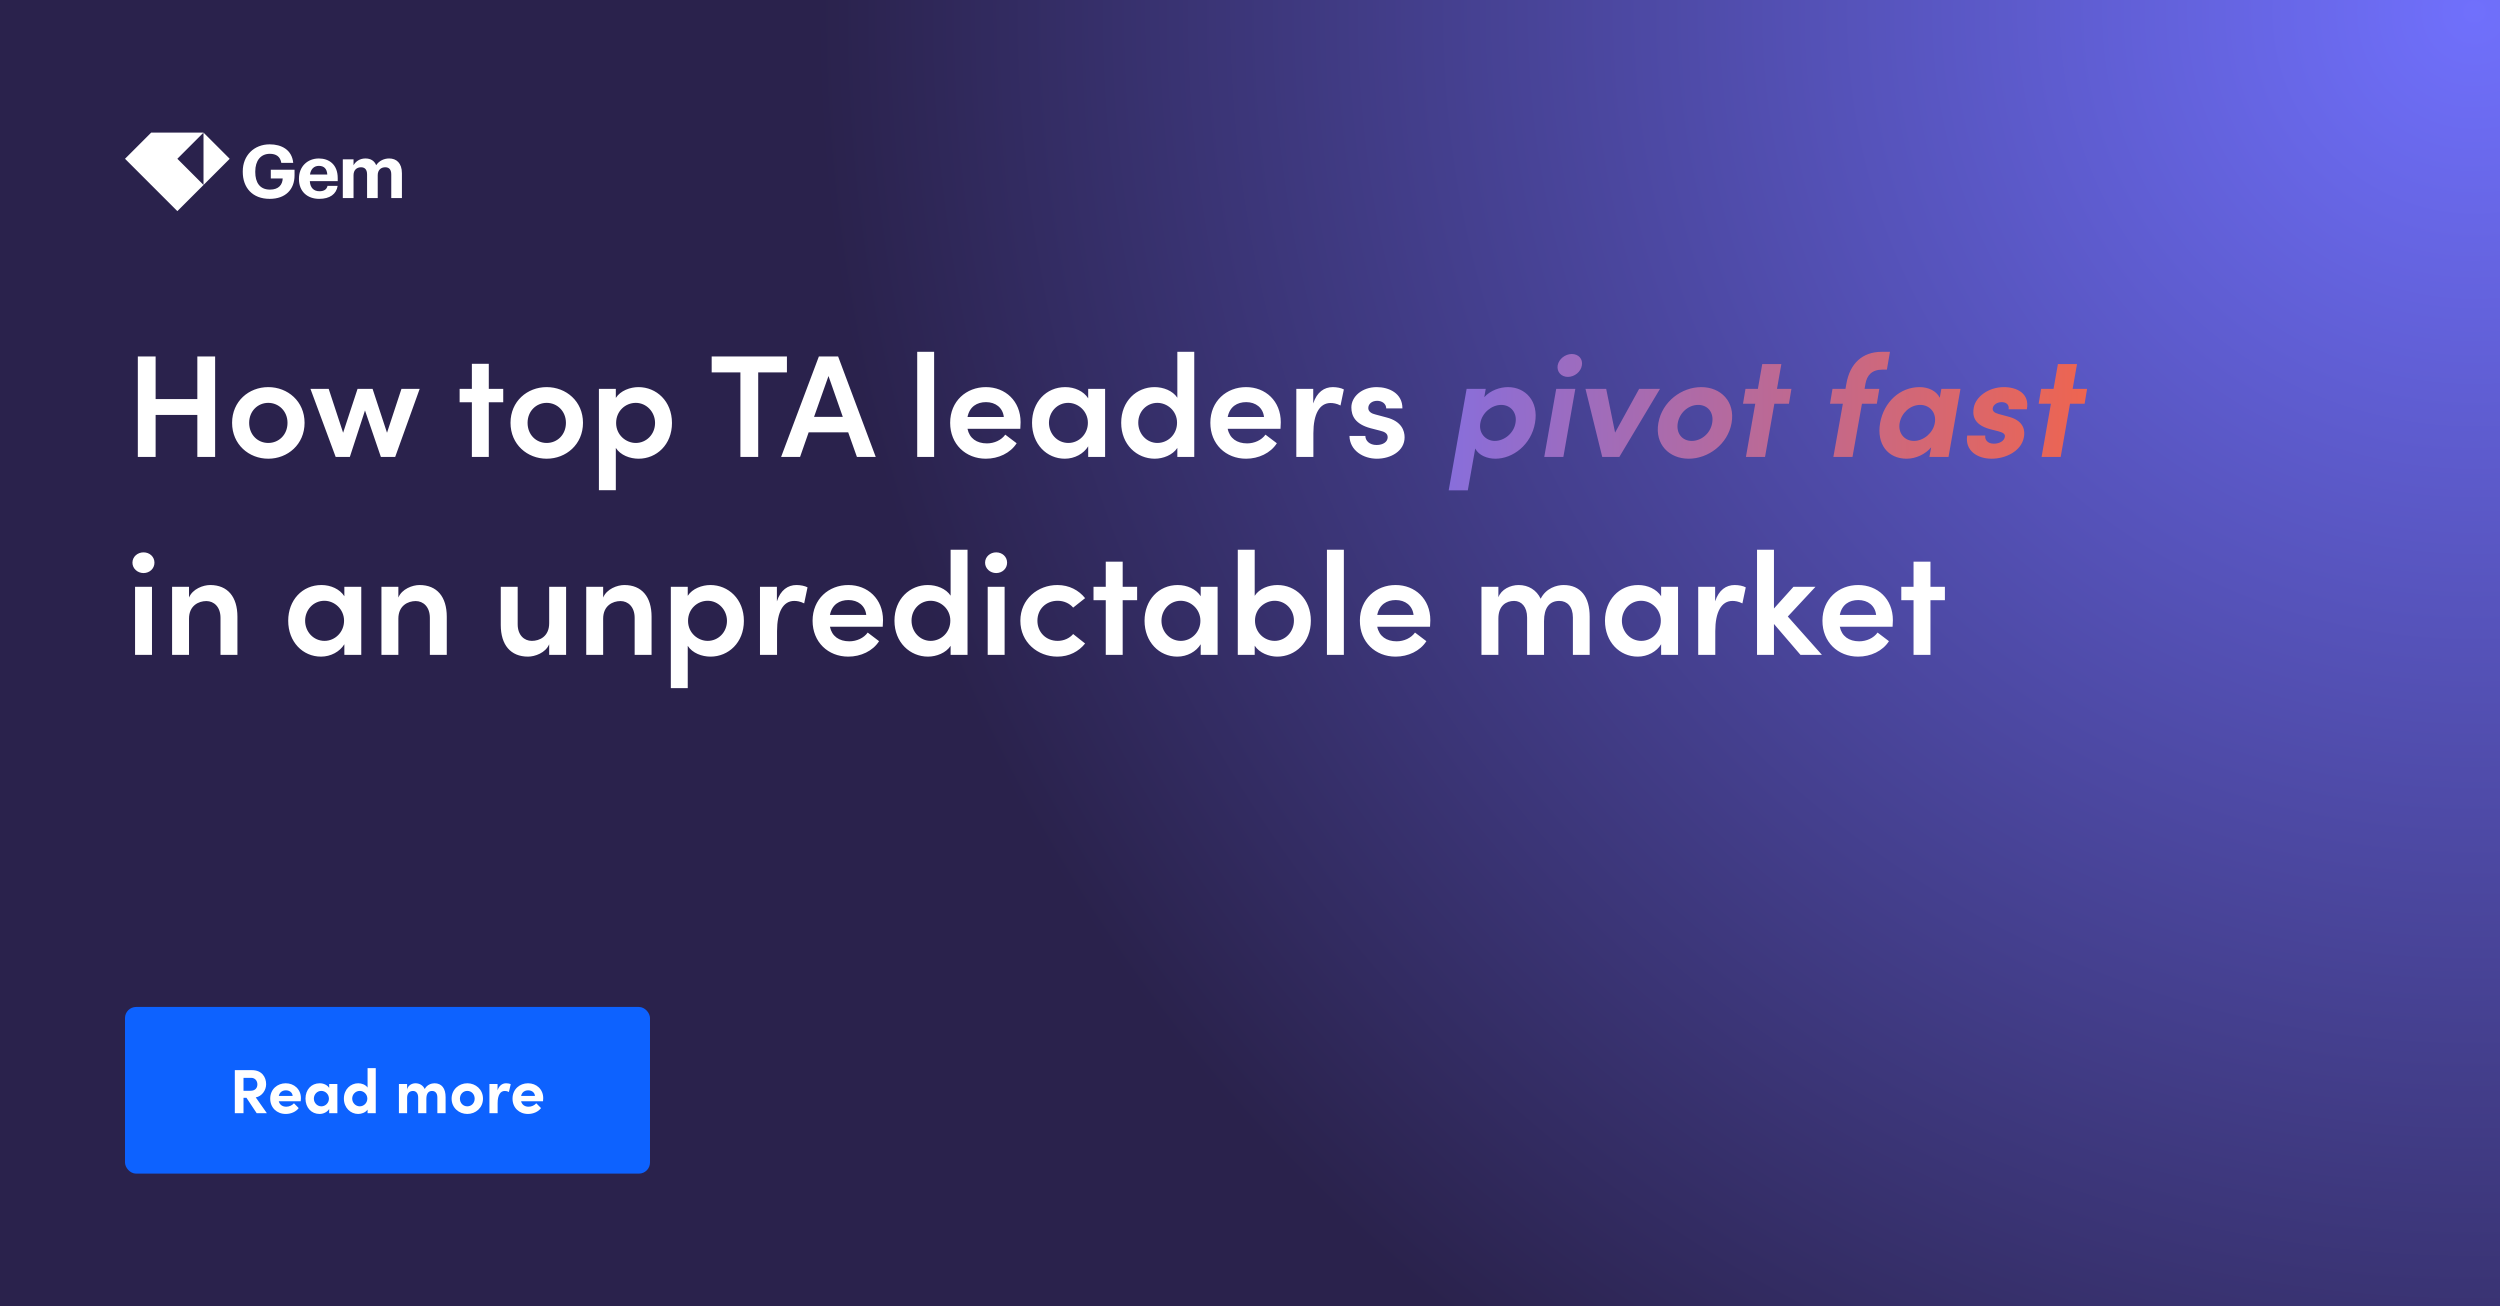 <svg width="1200" height="627" viewBox="0 0 1200 627" fill="none" xmlns="http://www.w3.org/2000/svg">
<rect x="0" y="0" width="1200" height="627" fill="#333333" stroke="none"/>
<rect width="1200" height="627" fill="url(#paint0_radial_3560_1140)"/>
<rect width="1200" height="627" fill="url(#paint1_radial_3560_1140)"/>
<g clip-path="url(#clip0_3560_1140)">
<path d="M60 76.219L85.123 101.342L110.246 76.219L97.685 63.658H72.562L60 76.219ZM97.684 88.781L85.123 76.219L97.684 63.658V88.781Z" fill="white"/>
</g>
<g clip-path="url(#clip1_3560_1140)">
<path d="M164.548 95.061H169.697V84.089C169.697 81.568 171.295 80.289 173.283 80.289C175.094 80.289 176.195 81.355 176.195 83.734V95.061H181.308V84.089C181.308 81.568 182.906 80.289 184.895 80.289C186.741 80.289 187.806 81.355 187.806 83.734V95.061H192.92V83.165C192.92 78.23 190.256 76.064 186.812 76.064C184.469 76.064 182.054 77.058 180.563 79.295C179.675 77.094 177.828 76.064 175.378 76.064C172.609 76.064 170.62 77.591 169.697 79.331V76.49H164.548V95.061Z" fill="white"/>
<path d="M153.194 95.455C158.272 95.455 161.468 93.218 162.071 89.206H157.207C156.887 90.768 155.715 91.798 153.336 91.798C150.531 91.798 148.862 90.022 148.72 86.933H162.107V85.513C162.107 78.873 157.846 76.067 153.052 76.067C147.655 76.067 143.501 79.867 143.501 85.726V86.01C143.501 91.94 147.584 95.455 153.194 95.455ZM148.791 83.773C149.182 81.145 150.744 79.618 153.052 79.618C155.502 79.618 156.923 80.968 157.1 83.773H148.791Z" fill="white"/>
<path d="M129.452 95.454C137.051 95.454 141.383 90.945 141.383 84.162V81.464H129.984V85.654H135.701C135.595 88.565 133.855 91.016 129.594 91.016C124.623 91.016 122.528 87.5 122.528 82.6V82.316C122.528 77.132 125.12 73.829 129.523 73.829C132.577 73.829 134.53 75.179 135.027 78.161H140.744C140.14 71.876 135.098 69.284 129.452 69.284C121.96 69.284 116.527 74.611 116.527 82.245V82.529C116.527 90.057 121.143 95.454 129.452 95.454Z" fill="white"/>
</g>
<path d="M94.72 191.552V171.112H103.26V219.342H94.72V199.182H74.7V219.342H66.16V171.112H74.7V191.552H94.72ZM128.764 220.182C119.454 220.182 111.404 213.322 111.404 202.962C111.404 192.602 119.454 185.812 128.764 185.812C138.074 185.812 146.194 192.602 146.194 202.962C146.194 213.322 138.074 220.182 128.764 220.182ZM128.764 212.622C133.804 212.622 138.004 208.702 138.004 202.962C138.004 197.362 133.804 193.372 128.764 193.372C123.724 193.372 119.594 197.362 119.594 202.962C119.594 208.702 123.724 212.622 128.764 212.622ZM185.767 207.722L192.697 186.652H201.447L189.687 219.342H182.827L175.197 197.012L167.917 219.342H161.127L149.017 186.652H157.767L164.697 207.722L171.627 186.652H178.837L185.767 207.722ZM234.62 186.652H241.55V193.092H234.62V219.342H226.5V193.092H220.62V186.652H226.5V174.612H234.62V186.652ZM262.406 220.182C253.096 220.182 245.046 213.322 245.046 202.962C245.046 192.602 253.096 185.812 262.406 185.812C271.716 185.812 279.836 192.602 279.836 202.962C279.836 213.322 271.716 220.182 262.406 220.182ZM262.406 212.622C267.446 212.622 271.646 208.702 271.646 202.962C271.646 197.362 267.446 193.372 262.406 193.372C257.366 193.372 253.236 197.362 253.236 202.962C253.236 208.702 257.366 212.622 262.406 212.622ZM306.446 185.812C315.056 185.812 322.546 192.532 322.546 203.032C322.546 213.462 315.126 220.182 306.516 220.182C302.386 220.182 297.836 218.502 295.596 215.002V235.302H287.476V186.652H295.596V190.992C297.836 187.492 302.526 185.812 306.446 185.812ZM305.186 212.622C310.226 212.622 314.426 208.492 314.426 203.032C314.426 197.642 310.226 193.372 305.186 193.372C300.216 193.372 295.736 197.292 295.736 203.032C295.736 208.842 300.496 212.622 305.186 212.622ZM341.605 171.112H377.725V178.742H363.935V219.342H355.395V178.742H341.605V171.112ZM420.357 219.342H411.327L407.127 207.512H388.157L384.027 219.342H374.927L393.057 171.112H402.297L420.357 219.342ZM397.677 180.492L390.747 200.092H404.537L397.677 180.492ZM448.38 219.342H440.26V168.872H448.38V219.342ZM489.883 202.682C489.883 203.592 489.813 204.642 489.743 205.832H464.403C465.313 210.382 468.813 212.832 473.713 212.832C477.213 212.832 480.643 211.292 482.533 208.632L487.993 212.762C484.983 217.522 479.173 220.182 473.223 220.182C463.493 220.182 456.073 213.182 456.073 202.962C456.073 192.532 463.843 185.812 473.223 185.812C482.533 185.812 489.883 192.462 489.883 202.682ZM464.403 200.162H481.833C481.343 195.682 477.843 193.022 473.293 193.022C468.953 193.022 465.383 195.192 464.403 200.162ZM522.33 191.202V186.652H530.45V219.342H522.33V214.232C520.16 217.802 515.82 220.182 511.13 220.182C502.38 220.182 495.38 213.112 495.38 202.962C495.38 193.092 502.1 185.812 511.34 185.812C515.82 185.812 520.16 187.772 522.33 191.202ZM512.81 212.622C517.85 212.622 522.19 208.422 522.19 202.962C522.19 197.362 517.57 193.372 512.74 193.372C507.49 193.372 503.5 197.712 503.5 202.962C503.5 208.212 507.49 212.622 512.81 212.622ZM565.123 190.922V168.872H573.243V219.342H565.123V215.002C562.883 218.432 558.263 220.182 554.273 220.182C545.663 220.182 538.173 213.392 538.173 202.962C538.173 192.462 545.593 185.812 554.203 185.812C558.333 185.812 562.883 187.492 565.123 190.922ZM555.533 212.622C560.503 212.622 564.983 208.632 564.983 202.892C564.983 197.152 560.223 193.372 555.533 193.372C550.493 193.372 546.363 197.432 546.363 202.892C546.363 208.352 550.493 212.622 555.533 212.622ZM614.776 202.682C614.776 203.592 614.706 204.642 614.636 205.832H589.296C590.206 210.382 593.706 212.832 598.606 212.832C602.106 212.832 605.536 211.292 607.426 208.632L612.886 212.762C609.876 217.522 604.066 220.182 598.116 220.182C588.386 220.182 580.966 213.182 580.966 202.962C580.966 192.532 588.736 185.812 598.116 185.812C607.426 185.812 614.776 192.462 614.776 202.682ZM589.296 200.162H606.726C606.236 195.682 602.736 193.022 598.186 193.022C593.846 193.022 590.276 195.192 589.296 200.162ZM639.732 185.812C641.692 185.812 643.792 186.232 645.052 186.932L643.442 194.632C641.552 193.652 639.872 193.442 638.682 193.442C633.362 193.442 630.422 198.762 630.422 207.932V219.342H622.232V186.652H630.352V193.652C632.102 188.192 635.672 185.812 639.732 185.812ZM660.906 220.182C654.396 220.182 647.886 216.262 647.746 209.262H655.376C655.376 211.502 657.336 213.602 660.766 213.602C663.986 213.602 666.086 211.992 666.086 209.892C666.086 208.072 664.686 207.232 662.236 206.672L657.896 205.552C650.546 203.592 648.656 199.672 648.656 195.542C648.656 190.432 653.696 185.812 660.836 185.812C666.646 185.812 673.226 188.752 673.156 196.032H665.386C665.386 193.792 663.356 192.392 661.046 192.392C658.526 192.392 656.776 193.862 656.776 195.892C656.776 197.572 658.386 198.552 660.276 198.972L665.526 200.372C672.876 202.262 674.206 206.882 674.206 209.892C674.206 216.542 667.556 220.182 660.906 220.182ZM68.89 275.072C66.02 275.072 63.57 272.902 63.57 270.102C63.57 267.232 66.02 265.132 68.89 265.132C71.83 265.132 74.14 267.232 74.14 270.102C74.14 272.902 71.83 275.072 68.89 275.072ZM72.95 314.342H64.83V281.652H72.95V314.342ZM100.873 280.812C109.273 280.812 113.963 286.482 113.963 296.002V314.342H105.843V296.562C105.843 291.312 102.693 288.512 99.053 288.512C95.343 288.512 90.723 290.682 90.723 296.982V314.342H82.603V281.652H90.723V286.832C92.403 282.702 97.513 280.812 100.873 280.812ZM165.289 286.202V281.652H173.409V314.342H165.289V309.232C163.119 312.802 158.779 315.182 154.089 315.182C145.339 315.182 138.339 308.112 138.339 297.962C138.339 288.092 145.059 280.812 154.299 280.812C158.779 280.812 163.119 282.772 165.289 286.202ZM155.769 307.622C160.809 307.622 165.149 303.422 165.149 297.962C165.149 292.362 160.529 288.372 155.699 288.372C150.449 288.372 146.459 292.712 146.459 297.962C146.459 303.212 150.449 307.622 155.769 307.622ZM201.362 280.812C209.762 280.812 214.452 286.482 214.452 296.002V314.342H206.332V296.562C206.332 291.312 203.182 288.512 199.542 288.512C195.832 288.512 191.212 290.682 191.212 296.982V314.342H183.092V281.652H191.212V286.832C192.892 282.702 198.002 280.812 201.362 280.812ZM263.607 299.152V281.652H271.727V314.342H263.607V309.232C261.927 313.362 256.747 315.182 253.457 315.182C245.057 315.182 240.367 309.512 240.367 299.992V281.652H248.487V299.642C248.487 304.892 251.637 307.622 255.277 307.622C258.987 307.622 263.607 305.522 263.607 299.152ZM299.663 280.812C308.063 280.812 312.753 286.482 312.753 296.002V314.342H304.633V296.562C304.633 291.312 301.483 288.512 297.843 288.512C294.133 288.512 289.513 290.682 289.513 296.982V314.342H281.393V281.652H289.513V286.832C291.193 282.702 296.303 280.812 299.663 280.812ZM340.968 280.812C349.578 280.812 357.068 287.532 357.068 298.032C357.068 308.462 349.648 315.182 341.038 315.182C336.908 315.182 332.358 313.502 330.118 310.002V330.302H321.998V281.652H330.118V285.992C332.358 282.492 337.048 280.812 340.968 280.812ZM339.708 307.622C344.748 307.622 348.948 303.492 348.948 298.032C348.948 292.642 344.748 288.372 339.708 288.372C334.738 288.372 330.258 292.292 330.258 298.032C330.258 303.842 335.018 307.622 339.708 307.622ZM382.291 280.812C384.251 280.812 386.351 281.232 387.611 281.932L386.001 289.632C384.111 288.652 382.431 288.442 381.241 288.442C375.921 288.442 372.981 293.762 372.981 302.932V314.342H364.791V281.652H372.911V288.652C374.661 283.192 378.231 280.812 382.291 280.812ZM423.848 297.682C423.848 298.592 423.778 299.642 423.708 300.832H398.368C399.278 305.382 402.778 307.832 407.678 307.832C411.178 307.832 414.608 306.292 416.498 303.632L421.958 307.762C418.948 312.522 413.138 315.182 407.188 315.182C397.458 315.182 390.038 308.182 390.038 297.962C390.038 287.532 397.808 280.812 407.188 280.812C416.498 280.812 423.848 287.462 423.848 297.682ZM398.368 295.162H415.798C415.308 290.682 411.808 288.022 407.258 288.022C402.918 288.022 399.348 290.192 398.368 295.162ZM456.295 285.922V263.872H464.415V314.342H456.295V310.002C454.055 313.432 449.435 315.182 445.445 315.182C436.835 315.182 429.345 308.392 429.345 297.962C429.345 287.462 436.765 280.812 445.375 280.812C449.505 280.812 454.055 282.492 456.295 285.922ZM446.705 307.622C451.675 307.622 456.155 303.632 456.155 297.892C456.155 292.152 451.395 288.372 446.705 288.372C441.665 288.372 437.535 292.432 437.535 297.892C437.535 303.352 441.665 307.622 446.705 307.622ZM478.158 275.072C475.288 275.072 472.838 272.902 472.838 270.102C472.838 267.232 475.288 265.132 478.158 265.132C481.098 265.132 483.408 267.232 483.408 270.102C483.408 272.902 481.098 275.072 478.158 275.072ZM482.218 314.342H474.098V281.652H482.218V314.342ZM507.551 315.182C498.101 315.182 489.771 308.322 489.771 297.962C489.771 287.602 498.101 280.812 507.551 280.812C513.221 280.812 517.841 283.332 520.851 287.112L515.111 291.662C513.431 289.632 510.631 288.372 507.691 288.372C502.021 288.372 497.961 292.432 497.961 297.962C497.961 303.422 502.021 307.622 507.691 307.622C510.631 307.622 513.431 306.362 515.111 304.332L520.851 308.882C517.841 312.662 513.221 315.182 507.551 315.182ZM538.888 281.652H545.818V288.092H538.888V314.342H530.768V288.092H524.888V281.652H530.768V269.612H538.888V281.652ZM576.334 286.202V281.652H584.454V314.342H576.334V309.232C574.164 312.802 569.824 315.182 565.134 315.182C556.384 315.182 549.384 308.112 549.384 297.962C549.384 288.092 556.104 280.812 565.344 280.812C569.824 280.812 574.164 282.772 576.334 286.202ZM566.814 307.622C571.854 307.622 576.194 303.422 576.194 297.962C576.194 292.362 571.574 288.372 566.744 288.372C561.494 288.372 557.504 292.712 557.504 297.962C557.504 303.212 561.494 307.622 566.814 307.622ZM613.177 280.812C621.787 280.812 629.207 287.462 629.207 297.962C629.207 308.392 621.717 315.182 613.107 315.182C609.187 315.182 604.497 313.432 602.257 309.932V314.342H594.137V263.872H602.257V285.992C604.497 282.492 609.047 280.812 613.177 280.812ZM611.847 307.622C616.887 307.622 621.087 303.352 621.087 297.892C621.087 292.432 616.887 288.372 611.847 288.372C607.157 288.372 602.397 292.152 602.397 297.892C602.397 303.632 606.877 307.622 611.847 307.622ZM645.05 314.342H636.93V263.872H645.05V314.342ZM686.553 297.682C686.553 298.592 686.483 299.642 686.413 300.832H661.073C661.983 305.382 665.483 307.832 670.383 307.832C673.883 307.832 677.313 306.292 679.203 303.632L684.663 307.762C681.653 312.522 675.843 315.182 669.893 315.182C660.163 315.182 652.743 308.182 652.743 297.962C652.743 287.532 660.513 280.812 669.893 280.812C679.203 280.812 686.553 287.462 686.553 297.682ZM661.073 295.162H678.503C678.013 290.682 674.513 288.022 669.963 288.022C665.623 288.022 662.053 290.192 661.073 295.162ZM750.51 280.812C758.7 280.812 763.04 286.482 763.04 296.002V314.342H754.99V296.422C754.99 291.172 752.26 288.442 748.48 288.442C743.79 288.442 741.13 291.662 741.13 298.172V314.342H733.01V296.422C733.01 291.242 730.28 288.442 726.78 288.442C723 288.442 719.22 290.682 719.22 296.912V314.342H711.1V281.652H719.22V286.692C720.62 282.912 724.96 280.812 728.95 280.812C733.71 280.812 737.56 283.262 739.52 287.392C742.11 282.282 747.22 280.812 750.51 280.812ZM797.34 286.202V281.652H805.46V314.342H797.34V309.232C795.17 312.802 790.83 315.182 786.14 315.182C777.39 315.182 770.39 308.112 770.39 297.962C770.39 288.092 777.11 280.812 786.35 280.812C790.83 280.812 795.17 282.772 797.34 286.202ZM787.82 307.622C792.86 307.622 797.2 303.422 797.2 297.962C797.2 292.362 792.58 288.372 787.75 288.372C782.5 288.372 778.51 292.712 778.51 297.962C778.51 303.212 782.5 307.622 787.82 307.622ZM832.643 280.812C834.603 280.812 836.703 281.232 837.963 281.932L836.353 289.632C834.463 288.652 832.783 288.442 831.593 288.442C826.273 288.442 823.333 293.762 823.333 302.932V314.342H815.143V281.652H823.263V288.652C825.013 283.192 828.583 280.812 832.643 280.812ZM858.145 295.932L874.525 314.342H864.235L851.495 299.502V314.342H843.375V263.872H851.495V292.082L860.875 281.652H871.445L858.145 295.932ZM908.584 297.682C908.584 298.592 908.514 299.642 908.444 300.832H883.104C884.014 305.382 887.514 307.832 892.414 307.832C895.914 307.832 899.344 306.292 901.234 303.632L906.694 307.762C903.684 312.522 897.874 315.182 891.924 315.182C882.194 315.182 874.774 308.182 874.774 297.962C874.774 287.532 882.544 280.812 891.924 280.812C901.234 280.812 908.584 287.462 908.584 297.682ZM883.104 295.162H900.534C900.044 290.682 896.544 288.022 891.994 288.022C887.654 288.022 884.084 290.192 883.104 295.162ZM926.622 281.652H933.552V288.092H926.622V314.342H918.502V288.092H912.622V281.652H918.502V269.612H926.622V281.652Z" fill="white"/>
<path d="M723.793 185.812C732.193 185.812 738.633 192.532 736.813 202.962C734.993 213.532 726.173 220.182 717.773 220.182C713.993 220.182 709.793 218.642 708.113 215.282L704.543 235.372H695.373L703.983 186.652H713.153L712.453 190.642C715.393 187.352 720.083 185.812 723.793 185.812ZM727.433 203.032C728.343 198.202 725.193 194.352 720.573 194.352C716.093 194.352 711.403 198.062 710.563 203.032C709.653 208.002 713.223 211.642 717.493 211.642C722.113 211.642 726.663 207.862 727.433 203.032ZM752.581 180.912C749.361 180.912 747.191 178.462 747.681 175.382C748.241 172.302 751.321 169.922 754.471 169.922C757.691 169.922 759.861 172.302 759.301 175.382C758.811 178.462 755.801 180.912 752.581 180.912ZM750.411 219.342H741.241L746.981 186.652H756.151L750.411 219.342ZM775.24 207.652L786.79 186.652H796.8L777.27 219.342H769.08L761.03 186.652H770.97L775.24 207.652ZM810.577 220.182C801.267 220.182 794.197 213.322 796.017 203.032C797.837 192.672 807.287 185.812 816.597 185.812C825.907 185.812 832.977 192.672 831.157 203.032C829.337 213.322 819.887 220.182 810.577 220.182ZM812.047 211.642C816.597 211.642 821.007 208.072 821.847 203.032C822.757 197.922 819.677 194.352 815.127 194.352C810.577 194.352 806.237 197.922 805.327 203.032C804.487 208.072 807.497 211.642 812.047 211.642ZM852.953 186.652H859.883L858.693 193.792H851.693L847.213 219.342H838.043L842.523 193.792H836.643L837.833 186.652H843.783L845.883 174.752H855.053L852.953 186.652ZM903.258 168.872H907.178L905.708 177.412H903.608C898.358 177.412 896.118 180.282 895.418 184.202L894.998 186.652H902.068L900.878 193.792H893.738L889.188 219.342H880.018L884.568 193.792H878.408L879.598 186.652H885.828L886.248 184.272C887.928 174.472 893.948 168.872 903.258 168.872ZM931.084 190.922L931.854 186.652H941.024L935.284 219.342H926.114L926.954 214.722C924.224 218.012 919.604 220.182 915.194 220.182C906.164 220.182 900.704 213.182 902.454 203.032C904.274 192.882 912.044 185.812 921.424 185.812C925.624 185.812 929.474 187.632 931.084 190.922ZM918.694 211.642C923.384 211.642 927.934 207.722 928.704 203.032C929.614 198.062 926.254 194.352 921.704 194.352C916.874 194.352 912.674 198.272 911.834 203.032C910.994 207.582 913.864 211.642 918.694 211.642ZM955.952 220.182C949.092 220.182 943.072 216.262 944.262 209.052H952.942C952.592 210.942 953.922 212.972 957.072 212.972C959.802 212.972 961.972 211.642 962.322 209.752C962.602 208.352 961.552 207.652 959.242 207.022L955.112 205.972C947.062 203.732 946.782 199.042 947.412 195.612C948.322 190.572 954.342 185.812 961.902 185.812C967.852 185.812 974.362 188.682 972.892 196.452H964.142C964.492 194.212 962.952 193.022 960.782 193.022C958.682 193.022 956.862 194.212 956.512 195.892C956.302 197.432 957.492 198.202 959.242 198.692L964.422 200.092C971.842 202.192 971.982 207.092 971.492 209.752C970.302 216.612 962.672 220.182 955.952 220.182ZM994.868 186.652H1001.8L1000.61 193.792H993.608L989.128 219.342H979.958L984.438 193.792H978.558L979.748 186.652H985.698L987.798 174.752H996.968L994.868 186.652Z" fill="url(#paint2_linear_3560_1140)"/>
<rect x="60" y="483.342" width="252" height="80" rx="5.333" fill="#0D62FF"/>
<path d="M123.214 534.342L118.294 526.932H116.884V534.342H112.714V513.672H120.964C125.704 513.672 127.744 517.032 127.744 520.422C127.744 523.362 125.674 526.242 122.764 526.752L128.104 534.342H123.214ZM116.884 517.362V523.572H120.214C122.554 523.572 123.544 522.162 123.544 520.512C123.544 518.862 122.494 517.362 120.544 517.362H116.884ZM144.433 527.112C144.433 527.502 144.403 527.982 144.343 528.612H133.813C134.233 530.262 135.553 531.222 137.413 531.222C138.853 531.222 140.233 530.562 141.103 529.572L143.383 531.882C142.063 533.652 139.633 534.702 137.173 534.702C132.853 534.702 129.703 531.672 129.703 527.352C129.703 522.822 133.153 519.972 137.143 519.972C141.163 519.972 144.433 522.822 144.433 527.112ZM133.813 526.062H140.473C140.353 524.412 139.003 523.362 137.233 523.362C135.613 523.362 134.233 524.172 133.813 526.062ZM158.007 520.332H161.937V534.342H158.007V532.332C157.077 533.772 155.277 534.702 153.387 534.702C149.517 534.702 146.637 531.702 146.637 527.352C146.637 523.002 149.457 519.972 153.477 519.972C155.277 519.972 157.077 520.752 158.007 522.192V520.332ZM154.257 531.042C156.237 531.042 157.887 529.362 157.887 527.352C157.887 525.222 156.177 523.632 154.227 523.632C152.187 523.632 150.657 525.312 150.657 527.352C150.657 529.302 152.187 531.042 154.257 531.042ZM176.435 512.712H180.365V534.342H176.435V532.602C175.445 534.042 173.495 534.702 171.935 534.702C168.335 534.702 165.065 531.822 165.065 527.322C165.065 522.822 168.335 519.972 171.935 519.972C173.555 519.972 175.445 520.602 176.435 522.042V512.712ZM172.685 531.042C174.605 531.042 176.315 529.452 176.315 527.322C176.315 525.162 174.515 523.632 172.685 523.632C170.705 523.632 169.055 525.252 169.055 527.322C169.055 529.362 170.705 531.042 172.685 531.042ZM208.551 519.972C212.061 519.972 213.891 522.462 213.891 526.662V534.342H209.931V526.782C209.931 524.592 208.791 523.662 207.411 523.662C205.731 523.632 204.651 524.832 204.651 527.442V534.342H200.721V526.842C200.721 524.622 199.581 523.662 198.261 523.662C196.851 523.662 195.411 524.442 195.411 526.962V534.342H191.481V520.332H195.411V523.062C195.711 520.992 197.781 519.972 199.371 519.972C201.441 519.972 203.031 520.962 203.871 522.732C204.891 520.692 207.081 519.972 208.551 519.972ZM224.303 534.702C220.313 534.702 216.773 531.762 216.773 527.352C216.773 522.912 220.313 519.972 224.303 519.972C228.293 519.972 231.833 522.912 231.833 527.352C231.833 531.762 228.293 534.702 224.303 534.702ZM224.303 531.042C226.253 531.042 227.843 529.512 227.843 527.352C227.843 525.162 226.253 523.632 224.303 523.632C222.353 523.632 220.763 525.162 220.763 527.352C220.763 529.512 222.353 531.042 224.303 531.042ZM242.938 519.972C243.688 519.972 244.528 520.092 245.158 520.422L244.258 524.172C243.418 523.722 242.728 523.662 242.248 523.662C240.238 523.662 238.858 525.552 238.858 529.542V534.342H234.928V520.332H238.828V523.332C239.608 520.992 241.198 519.972 242.938 519.972ZM260.742 527.112C260.742 527.502 260.712 527.982 260.652 528.612H250.122C250.542 530.262 251.862 531.222 253.722 531.222C255.162 531.222 256.542 530.562 257.412 529.572L259.692 531.882C258.372 533.652 255.942 534.702 253.482 534.702C249.162 534.702 246.012 531.672 246.012 527.352C246.012 522.822 249.462 519.972 253.452 519.972C257.472 519.972 260.742 522.822 260.742 527.112ZM250.122 526.062H256.782C256.662 524.412 255.312 523.362 253.542 523.362C251.922 523.362 250.542 524.172 250.122 526.062Z" fill="white"/>
<defs>
<radialGradient id="paint0_radial_3560_1140" cx="0" cy="0" r="1" gradientUnits="userSpaceOnUse" gradientTransform="translate(1200 7.48447e-05) rotate(152.413) scale(1353.93 1397.77)">
<stop stop-color="#0D62FF"/>
<stop offset="0.6" stop-color="#061D46"/>
</radialGradient>
<radialGradient id="paint1_radial_3560_1140" cx="0" cy="0" r="1" gradientUnits="userSpaceOnUse" gradientTransform="translate(1200 -7.15256e-05) rotate(152.413) scale(1353.93 1353.93)">
<stop stop-color="#7070FC"/>
<stop offset="0.6" stop-color="#2A224C"/>
</radialGradient>
<linearGradient id="paint2_linear_3560_1140" x1="60" y1="303.842" x2="1035" y2="303.842" gradientUnits="userSpaceOnUse">
<stop offset="0.577" stop-color="#7070FC"/>
<stop offset="1" stop-color="#F96441"/>
</linearGradient>
<clipPath id="clip0_3560_1140">
<rect width="50.246" height="37.684" fill="white" transform="translate(60 63.658)"/>
</clipPath>
<clipPath id="clip1_3560_1140">
<rect width="76.416" height="37.684" fill="white" transform="translate(116.527 63.658)"/>
</clipPath>
</defs>
</svg>
